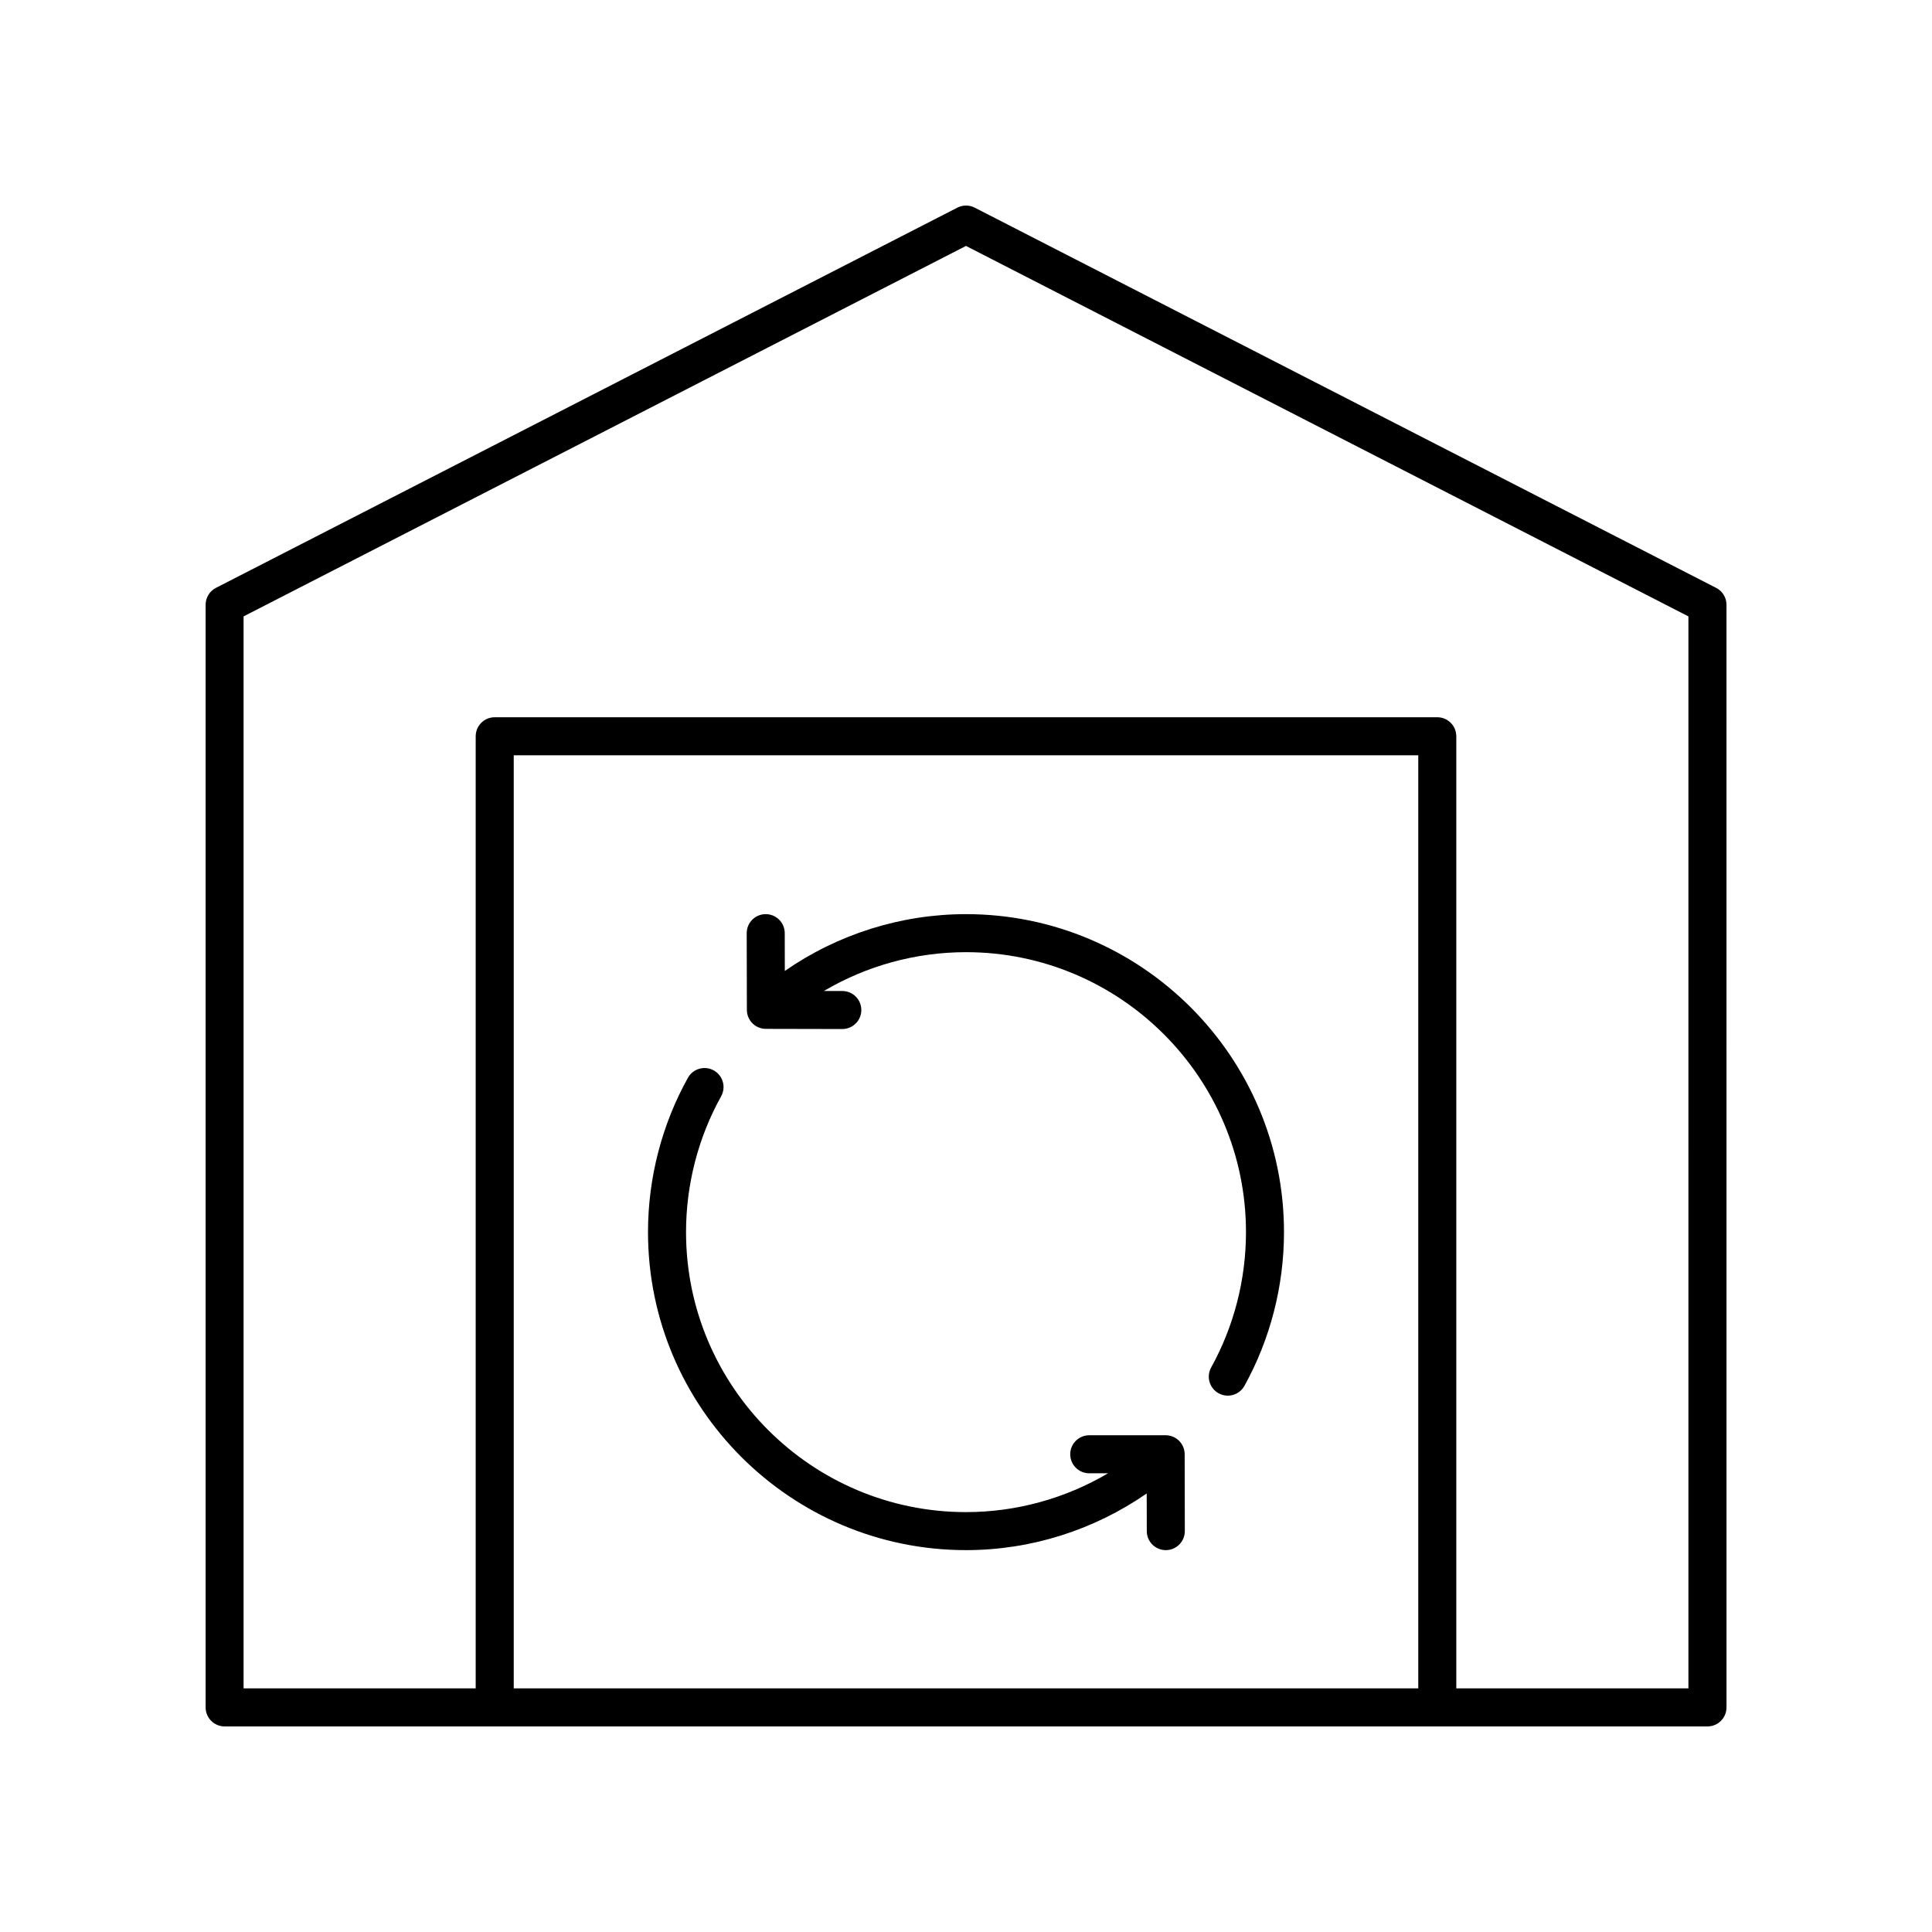<?xml version="1.0" encoding="UTF-8"?>
<!-- Uploaded to: ICON Repo, www.svgrepo.com, Generator: ICON Repo Mixer Tools -->
<svg fill="#000000" width="800px" height="800px" version="1.1" viewBox="144 144 512 512" xmlns="http://www.w3.org/2000/svg">
 <g>
  <path d="m598.79 299.79-196.48-100.76c-1.445-0.742-3.152-0.742-4.602 0l-196.48 100.76c-1.684 0.859-2.738 2.594-2.738 4.481v292.21c0 2.781 2.254 5.039 5.039 5.039h392.97c2.781 0 5.039-2.254 5.039-5.039l-0.004-292.21c0-1.887-1.059-3.621-2.738-4.481zm-78.934 291.65h-239.71v-247.28h239.71zm71.594 0h-61.516v-252.32c0-2.781-2.254-5.039-5.039-5.039h-249.79c-2.781 0-5.039 2.254-5.039 5.039v252.32h-61.516v-284.09l191.45-98.176 191.45 98.176z"/>
  <path d="m346.96 416.66 20.25 0.043h0.012c2.777 0 5.031-2.25 5.039-5.027 0.004-2.781-2.246-5.043-5.027-5.047l-4.887-0.012c11.332-6.684 24.336-10.281 37.656-10.281 40.91 0 74.195 33.285 74.195 74.195 0 12.547-3.188 24.945-9.223 35.855-1.348 2.434-0.465 5.5 1.969 6.848 0.773 0.43 1.609 0.629 2.434 0.629 1.773 0 3.492-0.938 4.414-2.602 6.856-12.398 10.48-26.484 10.48-40.734 0-46.469-37.805-84.27-84.27-84.27-17.227 0-33.977 5.32-48.016 15.055l-0.02-10.027c-0.004-2.781-2.262-5.027-5.039-5.027h-0.012c-2.781 0.004-5.031 2.266-5.027 5.047l0.043 20.324c0.004 2.777 2.25 5.023 5.027 5.031z"/>
  <path d="m400 554.8c17.227 0 33.875-5.316 47.891-15.016l0.02 9.988c0.004 2.781 2.262 5.027 5.039 5.027h0.012c2.781-0.004 5.031-2.266 5.027-5.047l-0.039-20.367c-0.004-2.777-2.258-5.027-5.039-5.027h-20.25c-2.781 0-5.039 2.254-5.039 5.039 0 2.781 2.254 5.039 5.039 5.039h4.988c-11.332 6.676-24.301 10.289-37.648 10.289-40.91 0-74.195-33.285-74.195-74.195 0-12.609 3.219-25.059 9.305-36.004 1.352-2.43 0.477-5.5-1.957-6.852-2.426-1.348-5.5-0.48-6.852 1.957-6.918 12.438-10.574 26.582-10.574 40.898 0 46.469 37.805 84.27 84.273 84.27z"/>
 </g>
</svg>